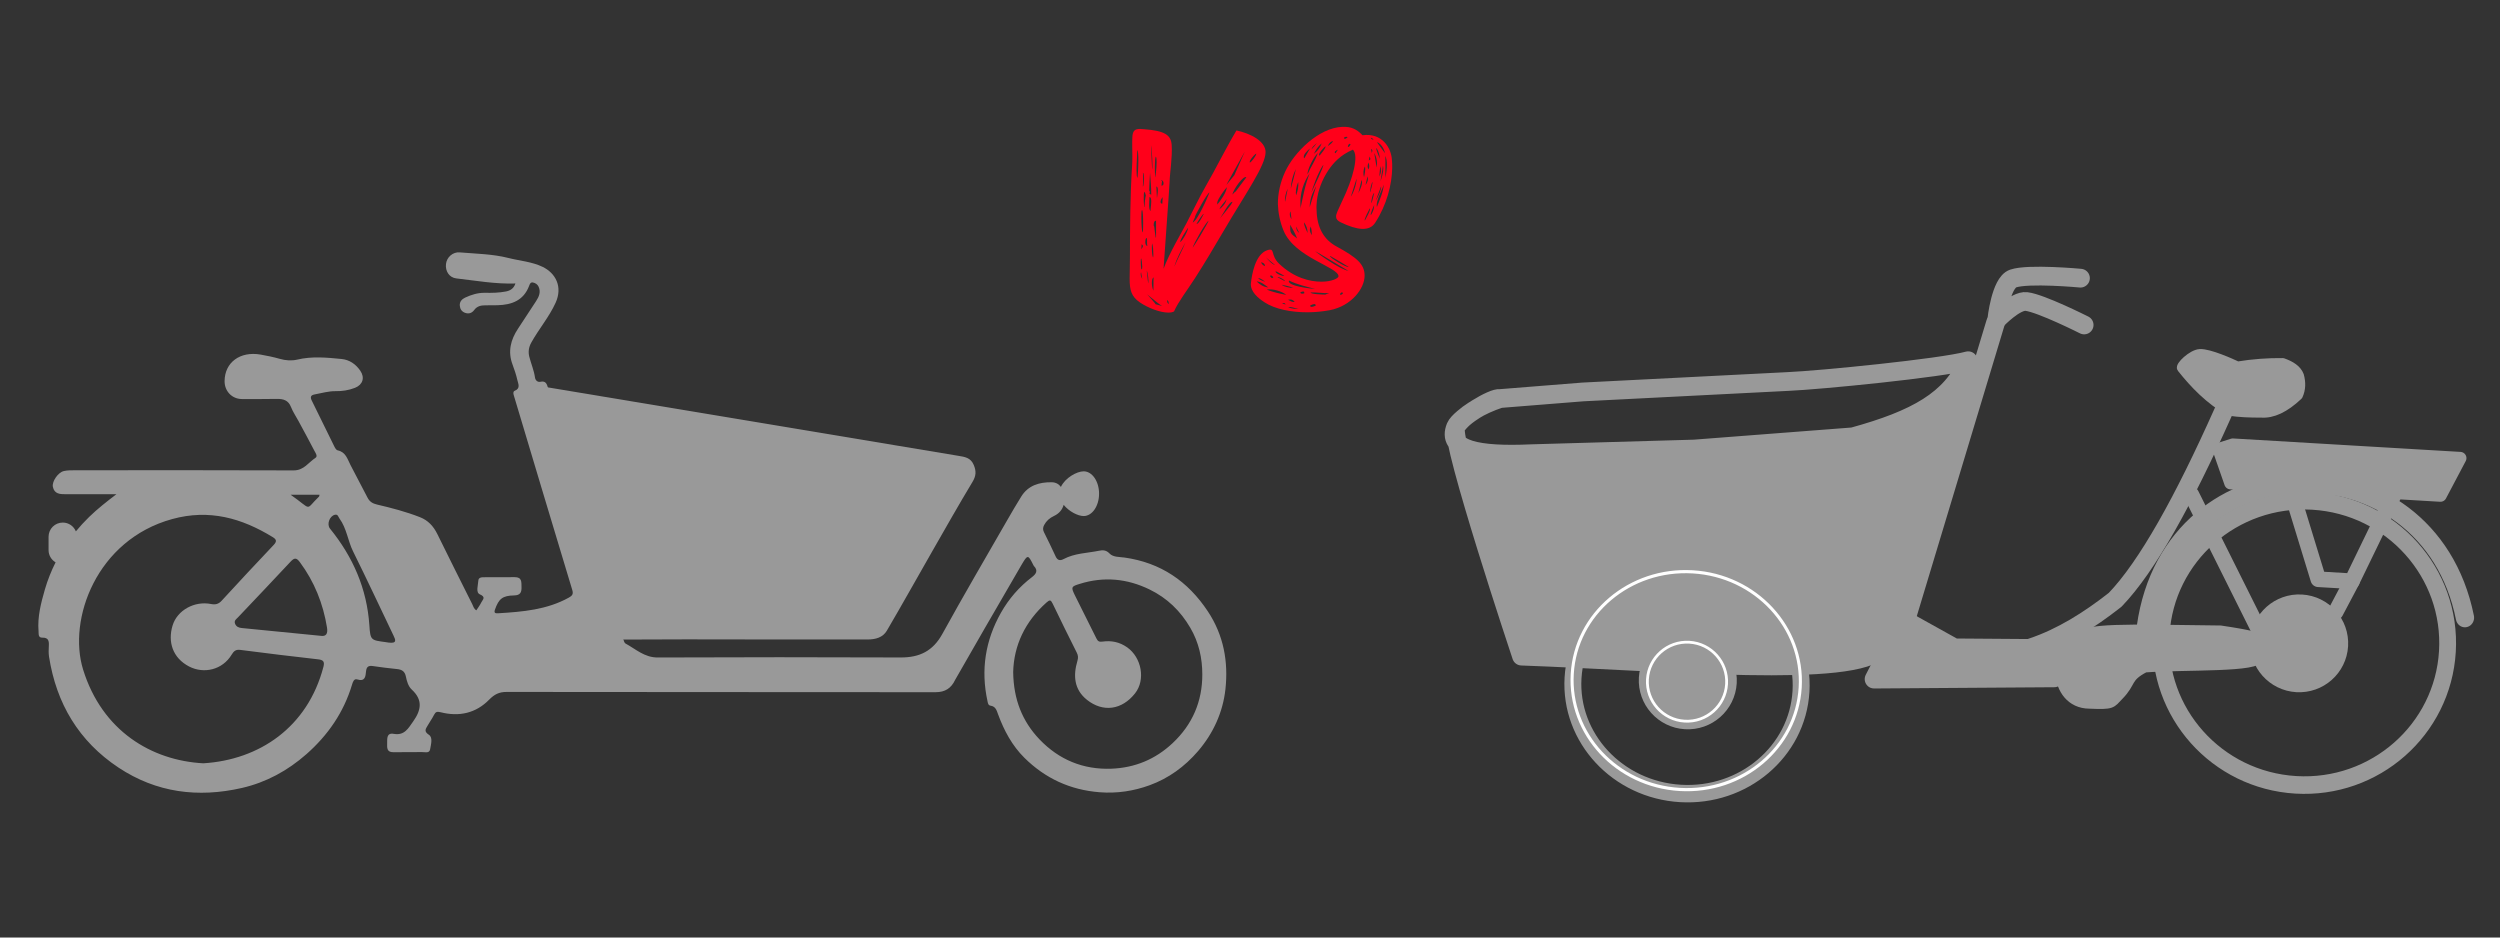<?xml version="1.0" encoding="UTF-8" standalone="no"?>
<!DOCTYPE svg PUBLIC "-//W3C//DTD SVG 1.1//EN" "http://www.w3.org/Graphics/SVG/1.1/DTD/svg11.dtd">
<svg width="100%" height="100%" viewBox="0 0 800 300" version="1.1" xmlns="http://www.w3.org/2000/svg" xmlns:xlink="http://www.w3.org/1999/xlink" xml:space="preserve" xmlns:serif="http://www.serif.com/" style="fill-rule:evenodd;clip-rule:evenodd;stroke-linecap:round;stroke-linejoin:round;stroke-miterlimit:1.5;">
    <rect x="0" y="0" width="800" height="300" fill="#333333" stroke="none"/>
    <g transform="matrix(0.916,0,0,0.916,120.086,-393.096)">
        <g transform="matrix(2.222,0,0,2.222,-121.797,407.272)">
            <path d="M185.712,105.961C182.564,101.217 178.31,98.315 172.64,97.506C171.824,97.393 170.826,97.466 170.251,96.861C169.706,96.288 169.149,96.32 168.599,96.432C166.738,96.812 164.785,96.812 163.044,97.736C162.493,98.031 162.065,97.965 161.771,97.301C161.191,96.011 160.554,94.749 159.931,93.482C159.743,93.1 159.781,92.753 159.976,92.386C160.33,91.727 160.83,91.288 161.533,90.958C162.338,90.583 162.836,89.969 163.045,89.213C163.881,90.263 165.293,90.977 166.19,90.977C167.528,90.977 168.61,89.404 168.61,87.459C168.61,85.521 167.528,83.946 166.19,83.946C165.112,83.946 163.274,84.973 162.612,86.395C162.282,85.946 161.798,85.666 161.133,85.663C159.215,85.644 157.472,86.147 156.375,87.912C155.633,89.112 154.912,90.327 154.213,91.552C150.775,97.535 147.287,103.489 143.959,109.531C142.486,112.203 140.381,113.224 137.426,113.211C124.694,113.158 111.955,113.162 99.219,113.215C97.144,113.226 95.778,111.896 94.157,111.019C93.992,110.926 93.905,110.642 93.839,110.424C93.097,108.066 92.337,105.705 91.636,103.332C90.718,100.232 83.108,74.677 81.978,70.843C81.79,70.212 81.629,69.676 80.764,69.869C80.334,69.963 79.991,69.626 79.932,69.228C79.773,68.081 79.307,67.024 79.027,65.916C78.839,65.176 78.937,64.434 79.343,63.703C80.533,61.569 82.145,59.682 83.161,57.46C84.315,54.939 83.179,52.787 81.114,51.794C79.425,50.982 77.526,50.856 75.738,50.4C73.276,49.773 70.655,49.742 68.093,49.524C66.994,49.427 66.052,50.296 65.933,51.341C65.799,52.464 66.437,53.489 67.565,53.616C70.63,53.964 73.689,54.521 76.849,54.414C76.611,55.144 76.112,55.523 75.37,55.667C74.268,55.882 73.159,55.901 72.046,55.879C70.942,55.859 69.921,56.178 68.942,56.635C68.436,56.872 68.052,57.274 68.104,57.895C68.144,58.43 68.405,58.836 68.939,59.029C69.527,59.239 70.02,59.056 70.366,58.587C70.807,57.989 71.402,57.846 72.084,57.847C72.735,57.848 73.39,57.848 74.04,57.831C76.264,57.769 78.117,57.102 78.991,54.815C79.095,54.542 79.206,54.171 79.609,54.258C79.988,54.339 80.32,54.537 80.495,54.925C80.877,55.776 80.543,56.498 80.093,57.194C79.158,58.632 78.216,60.069 77.269,61.5C76.105,63.252 75.622,65.098 76.395,67.157C76.69,67.944 76.959,68.746 77.145,69.564C77.28,70.168 77.707,70.911 76.716,71.293C76.497,71.378 76.501,71.689 76.57,71.917C77.157,73.887 84.849,99.567 85.793,102.621C85.983,103.242 85.783,103.502 85.261,103.793C81.794,105.722 77.981,106.027 74.144,106.263C73.76,106.284 73.427,106.275 73.626,105.701C74.229,103.984 74.814,103.49 76.651,103.457C77.591,103.439 77.833,102.99 77.807,102.16C77.785,101.375 77.909,100.566 76.714,100.584C75.145,100.609 73.568,100.58 71.993,100.597C71.579,100.601 71.043,100.58 71.014,101.152C70.975,101.886 70.584,102.996 71.254,103.285C72.275,103.724 71.695,104.117 71.492,104.545C71.281,104.984 70.974,105.377 70.705,105.801C70.298,105.558 70.223,105.155 70.057,104.822C68.218,101.152 66.375,97.482 64.568,93.799C63.964,92.575 63.12,91.653 61.832,91.151C59.647,90.297 57.383,89.704 55.106,89.173C54.389,89.007 53.928,88.715 53.611,88.109C52.711,86.386 51.805,84.671 50.915,82.947C50.434,82.009 50.171,80.905 48.893,80.647C48.691,80.606 48.5,80.288 48.385,80.054C47.195,77.652 46.022,75.237 44.832,72.827C44.57,72.295 44.631,71.974 45.291,71.853C46.382,71.657 47.442,71.329 48.578,71.341C49.615,71.359 50.651,71.2 51.624,70.819C52.864,70.328 53.205,69.208 52.454,68.121C51.743,67.093 50.769,66.41 49.519,66.285C47.194,66.055 44.873,65.829 42.54,66.382C41.663,66.59 40.726,66.523 39.811,66.263C38.821,65.982 37.808,65.768 36.79,65.592C33.554,65.03 31.141,66.821 31.123,69.768C31.117,71.334 32.267,72.559 33.822,72.58C35.664,72.601 37.506,72.575 39.347,72.559C40.326,72.55 41.137,72.747 41.554,73.811C41.858,74.588 42.339,75.293 42.741,76.036C43.595,77.617 44.455,79.189 45.281,80.785C45.444,81.097 45.798,81.579 45.412,81.829C44.308,82.541 43.6,83.808 41.977,83.8C30.5,83.75 19.03,83.775 7.557,83.779C6.985,83.779 6.395,83.779 5.842,83.905C4.946,84.11 3.962,85.54 4.125,86.376C4.354,87.535 5.282,87.545 6.192,87.545L14.117,87.545C12.582,88.714 11.138,89.846 9.828,91.118C9.084,91.841 8.393,92.597 7.743,93.385C7.41,92.574 6.613,92.001 5.681,92.001C4.448,92.001 3.449,93 3.449,94.231L3.449,96.337C3.449,97.158 3.897,97.867 4.555,98.255C3.871,99.609 3.304,101.028 2.869,102.526C2.262,104.632 1.687,106.815 1.874,109.075C1.911,109.513 1.786,110.116 2.477,110.096C3.428,110.074 3.529,110.611 3.493,111.349C3.465,111.922 3.433,112.51 3.52,113.076C4.674,120.453 8.2,126.385 14.458,130.533C20.411,134.473 26.941,135.304 33.83,133.731C37.677,132.848 41.037,131.008 43.985,128.418C47.376,125.432 49.857,121.842 51.164,117.48C51.278,117.095 51.46,116.501 51.962,116.661C53.258,117.059 53.281,116.153 53.364,115.376C53.44,114.657 53.762,114.464 54.429,114.561C55.682,114.743 56.938,114.907 58.197,115.03C58.959,115.104 59.446,115.347 59.624,116.2C59.776,116.931 59.994,117.749 60.558,118.263C62.31,119.886 62.046,121.472 60.783,123.253C59.989,124.372 59.417,125.52 57.694,125.218C56.58,125.027 56.694,125.989 56.683,126.71C56.669,127.423 56.612,128.13 57.686,128.106C59.182,128.072 60.679,128.119 62.172,128.086C62.625,128.076 63.319,128.326 63.438,127.648C63.569,126.882 63.897,125.796 63.25,125.372C62.397,124.81 62.759,124.431 63.05,123.915C63.368,123.352 63.757,122.821 64.047,122.245C64.297,121.747 64.532,121.681 65.109,121.827C67.984,122.556 70.624,121.985 72.713,119.852C73.542,119.009 74.286,118.628 75.462,118.63C97.948,118.663 120.43,118.648 142.905,118.671C144.413,118.673 145.364,118.044 145.977,116.741C146.09,116.499 154.877,101.251 156.454,98.589C157.392,97.005 157.456,97.042 158.253,98.634C158.288,98.702 158.319,98.78 158.37,98.833C159.071,99.565 158.698,100.097 158.05,100.589C156.052,102.112 154.439,103.97 153.196,106.159C150.717,110.536 149.995,115.177 151.071,120.097C151.138,120.415 151.188,120.739 151.55,120.79C152.362,120.909 152.511,121.546 152.739,122.167C153.675,124.708 154.944,127.079 156.878,128.993C160.142,132.222 164.064,134.036 168.69,134.401C171.424,134.618 174.049,134.213 176.565,133.297C179.547,132.211 182.086,130.361 184.17,127.936C186.576,125.133 188.068,121.832 188.475,118.234C188.95,113.902 188.212,109.728 185.712,105.961ZM46.045,87.623C46.01,87.775 46.02,87.87 45.976,87.911C43.685,90.107 45.034,90.091 41.502,87.623L46.045,87.623ZM46.663,114.685C44.172,124.209 36.563,129.31 27.781,129.851C19.652,129.413 11.872,124.775 8.878,115.109C6.445,107.254 10.957,94.717 22.905,91.444C28.703,89.856 33.801,91.29 38.691,94.289C39.269,94.644 39.389,94.945 38.844,95.518C36.081,98.418 33.364,101.364 30.646,104.308C30.173,104.816 29.678,104.945 29,104.808C26.421,104.287 23.671,105.767 22.942,108.201C22.18,110.748 22.936,113.273 25.547,114.631C27.861,115.83 30.787,115.176 32.243,112.754C32.576,112.199 32.895,111.928 33.606,112.023C37.674,112.549 41.748,113.044 45.825,113.504C46.648,113.595 46.877,113.867 46.663,114.685ZM46.193,109.802C41.995,109.388 37.915,108.99 33.835,108.585C33.356,108.538 32.938,108.382 32.757,107.87C32.591,107.393 32.984,107.167 33.229,106.905C35.977,103.993 38.753,101.106 41.478,98.171C42.082,97.524 42.408,97.484 42.953,98.218C45.244,101.302 46.62,104.751 47.23,108.53C47.374,109.451 47.108,109.965 46.193,109.802ZM56.889,110.869C56.895,110.869 56.666,110.826 56.44,110.797C54.12,110.496 54.041,110.502 53.886,108.152C53.501,102.39 51.303,97.394 47.699,92.955C47.155,92.284 47.617,90.967 48.47,90.774C48.945,90.666 48.988,91.091 49.182,91.36C50.323,92.912 50.494,94.857 51.328,96.541C53.506,100.939 55.587,105.386 57.704,109.814C57.996,110.427 58.275,111.051 56.889,110.869ZM180.161,126.691C177.44,129.242 174.222,130.558 170.557,130.699C166.133,130.867 162.321,129.303 159.252,126.095C156.529,123.241 155.164,119.804 155.107,115.495C155.214,111.313 156.97,107.569 160.357,104.559C160.853,104.12 161.021,104.132 161.314,104.747C162.544,107.333 163.83,109.897 165.109,112.46C165.322,112.888 165.357,113.233 165.209,113.735C164.521,116.047 164.672,118.253 166.713,119.876C169.227,121.874 172.195,121.479 174.266,118.856C175.954,116.718 175.293,113.231 173.043,111.63C171.836,110.776 170.543,110.518 169.141,110.718C168.618,110.794 168.407,110.661 168.184,110.202C167.065,107.909 165.883,105.645 164.766,103.35C164.162,102.11 164.284,102.04 165.569,101.641C169.364,100.453 173.024,100.801 176.563,102.528C179.309,103.868 181.401,105.885 182.958,108.551C184.306,110.856 184.843,113.335 184.843,115.903C184.839,120.129 183.296,123.754 180.161,126.691Z" style="fill:rgb(153,153,153);fill-rule:nonzero;"/>
            <path d="M148.915,82.959C148.435,81.792 147.503,81.677 146.52,81.513C124.854,77.905 103.188,74.288 81.515,70.675C79.05,70.265 78.772,70.644 79.517,73.001C80.96,77.58 82.355,82.177 83.735,86.777C84.654,89.836 85.488,92.92 86.409,95.982C87.658,100.134 88.966,104.275 90.215,108.432C90.362,108.919 90.61,109.229 91.022,109.475C91.992,110.052 92.979,110.405 94.162,110.395C100.412,110.343 106.664,110.372 112.914,110.372L112.914,110.38C119.357,110.38 125.801,110.378 132.24,110.382C133.459,110.382 134.613,110.073 135.24,109.007C137.67,104.864 140.008,100.669 142.392,96.502C144.48,92.859 146.542,89.207 148.708,85.613C149.271,84.678 149.329,83.959 148.915,82.959Z" style="fill:rgb(153,153,153);fill-rule:nonzero;"/>
        </g>
        <g transform="matrix(1.092,0,0,1.092,-123.601,421.847)">
            <g transform="matrix(96,0,0,96,348.089,106.301)">
                <path d="M0.423,-0.603C0.386,-0.541 0.353,-0.473 0.321,-0.418C0.299,-0.38 0.276,-0.331 0.256,-0.293C0.242,-0.266 0.199,-0.194 0.18,-0.142C0.185,-0.217 0.199,-0.404 0.2,-0.429C0.201,-0.465 0.21,-0.513 0.207,-0.555C0.205,-0.588 0.183,-0.602 0.116,-0.607C0.111,-0.607 0.106,-0.608 0.102,-0.608C0.085,-0.608 0.077,-0.603 0.076,-0.58C0.075,-0.562 0.076,-0.54 0.076,-0.518C0.076,-0.506 0.076,-0.493 0.075,-0.482C0.069,-0.395 0.068,-0.268 0.068,-0.185C0.068,-0.154 0.067,-0.129 0.067,-0.109C0.067,-0.072 0.072,-0.05 0.101,-0.03C0.129,-0.011 0.169,0.004 0.196,0.004C0.204,0.004 0.21,0.003 0.215,-0C0.229,-0.032 0.258,-0.069 0.285,-0.111C0.319,-0.164 0.346,-0.21 0.379,-0.266C0.454,-0.394 0.52,-0.486 0.52,-0.531C0.52,-0.567 0.47,-0.593 0.423,-0.603ZM0.143,-0.489C0.143,-0.481 0.143,-0.475 0.142,-0.472C0.142,-0.482 0.138,-0.543 0.138,-0.554C0.14,-0.547 0.143,-0.512 0.143,-0.489ZM0.093,-0.445C0.091,-0.446 0.09,-0.456 0.09,-0.47C0.09,-0.496 0.093,-0.534 0.092,-0.537C0.095,-0.537 0.096,-0.522 0.096,-0.504C0.096,-0.479 0.094,-0.449 0.093,-0.445ZM0.451,-0.533L0.416,-0.454L0.39,-0.422C0.389,-0.423 0.441,-0.514 0.451,-0.533ZM0.468,-0.496C0.463,-0.499 0.48,-0.521 0.489,-0.526C0.49,-0.52 0.473,-0.498 0.468,-0.496ZM0.154,-0.516C0.156,-0.515 0.157,-0.508 0.157,-0.498C0.157,-0.478 0.153,-0.446 0.152,-0.446C0.151,-0.461 0.151,-0.472 0.151,-0.482C0.151,-0.5 0.152,-0.51 0.154,-0.516ZM0.111,-0.462C0.114,-0.461 0.115,-0.454 0.115,-0.445C0.115,-0.431 0.113,-0.415 0.111,-0.416C0.112,-0.431 0.112,-0.44 0.112,-0.447C0.112,-0.455 0.112,-0.459 0.111,-0.462ZM0.135,-0.462C0.137,-0.438 0.139,-0.413 0.139,-0.389C0.136,-0.39 0.134,-0.391 0.133,-0.393C0.133,-0.391 0.132,-0.392 0.132,-0.395L0.132,-0.399C0.132,-0.414 0.134,-0.447 0.135,-0.462ZM0.42,-0.399C0.419,-0.4 0.414,-0.394 0.409,-0.389C0.413,-0.407 0.446,-0.454 0.456,-0.447L0.42,-0.399ZM0.173,-0.419L0.175,-0.435C0.174,-0.434 0.173,-0.434 0.173,-0.438C0.174,-0.438 0.174,-0.437 0.175,-0.437C0.179,-0.434 0.18,-0.43 0.18,-0.427C0.18,-0.422 0.178,-0.419 0.173,-0.419ZM0.161,-0.404C0.161,-0.393 0.158,-0.38 0.158,-0.377L0.156,-0.416C0.16,-0.416 0.161,-0.41 0.161,-0.404ZM0.359,-0.364C0.362,-0.376 0.381,-0.403 0.391,-0.414C0.39,-0.397 0.369,-0.367 0.359,-0.356L0.359,-0.364ZM0.132,-0.395C0.132,-0.395 0.133,-0.394 0.133,-0.393C0.134,-0.394 0.134,-0.395 0.134,-0.396L0.134,-0.4C0.134,-0.401 0.134,-0.402 0.133,-0.402L0.132,-0.399L0.132,-0.395ZM0.121,-0.386C0.12,-0.386 0.115,-0.352 0.118,-0.348C0.115,-0.347 0.114,-0.361 0.114,-0.375C0.114,-0.385 0.114,-0.395 0.116,-0.399C0.119,-0.395 0.12,-0.39 0.121,-0.386ZM0.277,-0.296C0.285,-0.316 0.285,-0.312 0.285,-0.316C0.284,-0.318 0.327,-0.397 0.333,-0.396C0.327,-0.38 0.293,-0.302 0.277,-0.296ZM0.133,-0.381C0.138,-0.381 0.139,-0.374 0.139,-0.366C0.139,-0.354 0.136,-0.339 0.137,-0.335C0.133,-0.336 0.132,-0.345 0.132,-0.356C0.132,-0.365 0.133,-0.375 0.133,-0.381ZM0.176,-0.359C0.172,-0.359 0.17,-0.361 0.17,-0.365C0.17,-0.369 0.172,-0.374 0.177,-0.381L0.176,-0.359ZM0.39,-0.374C0.387,-0.359 0.377,-0.349 0.366,-0.34C0.371,-0.353 0.383,-0.363 0.39,-0.374ZM0.405,-0.356C0.403,-0.353 0.367,-0.308 0.367,-0.309C0.376,-0.319 0.398,-0.367 0.41,-0.365L0.405,-0.356ZM0.108,-0.338C0.111,-0.338 0.112,-0.315 0.112,-0.294C0.112,-0.279 0.112,-0.266 0.11,-0.263C0.108,-0.264 0.106,-0.29 0.106,-0.311C0.106,-0.324 0.106,-0.336 0.108,-0.338ZM0.29,-0.292C0.294,-0.3 0.312,-0.327 0.314,-0.325C0.312,-0.321 0.296,-0.288 0.29,-0.292ZM0.154,-0.302L0.155,-0.302L0.155,-0.248C0.154,-0.231 0.149,-0.289 0.148,-0.285C0.147,-0.279 0.145,-0.302 0.154,-0.302ZM0.277,-0.212C0.279,-0.224 0.322,-0.299 0.33,-0.302C0.327,-0.292 0.282,-0.218 0.277,-0.212ZM0.236,-0.231C0.232,-0.235 0.259,-0.275 0.262,-0.279C0.261,-0.267 0.245,-0.238 0.236,-0.231ZM0.125,-0.237L0.125,-0.23C0.125,-0.226 0.125,-0.222 0.126,-0.218C0.122,-0.218 0.119,-0.224 0.119,-0.231C0.119,-0.236 0.12,-0.241 0.122,-0.245C0.125,-0.244 0.125,-0.241 0.125,-0.237ZM0.216,-0.149C0.224,-0.178 0.239,-0.204 0.253,-0.23C0.242,-0.202 0.227,-0.176 0.216,-0.149ZM0.145,-0.179C0.142,-0.186 0.141,-0.2 0.141,-0.212C0.141,-0.218 0.141,-0.224 0.142,-0.227C0.145,-0.217 0.146,-0.202 0.146,-0.191C0.146,-0.186 0.146,-0.181 0.145,-0.179ZM0.107,-0.224C0.113,-0.218 0.113,-0.218 0.106,-0.207L0.107,-0.224ZM0.106,-0.176C0.107,-0.173 0.109,-0.158 0.109,-0.149C0.109,-0.144 0.109,-0.14 0.106,-0.14C0.105,-0.143 0.104,-0.156 0.104,-0.166C0.104,-0.172 0.104,-0.176 0.106,-0.176ZM0.129,-0.093C0.127,-0.103 0.125,-0.128 0.124,-0.136C0.128,-0.128 0.131,-0.103 0.129,-0.093ZM0.105,-0.131L0.109,-0.108C0.106,-0.113 0.104,-0.118 0.104,-0.123C0.104,-0.126 0.104,-0.128 0.105,-0.131ZM0.147,-0.113C0.146,-0.108 0.147,-0.075 0.146,-0.069C0.143,-0.076 0.141,-0.086 0.141,-0.095C0.141,-0.104 0.143,-0.112 0.147,-0.113ZM0.125,-0.057C0.143,-0.042 0.169,-0.021 0.175,-0.018L0.153,-0.024C0.154,-0.025 0.138,-0.043 0.125,-0.057ZM0.197,-0.024C0.193,-0.028 0.192,-0.031 0.192,-0.034L0.192,-0.038C0.196,-0.035 0.197,-0.032 0.197,-0.029L0.197,-0.024Z" style="fill:rgb(255,0,26);fill-rule:nonzero;"/>
            </g>
            <g transform="matrix(96,0,0,96,395.609,106.301)">
                <path d="M0.164,0.003C0.191,0.003 0.217,-0 0.239,-0.004C0.311,-0.018 0.355,-0.076 0.355,-0.119C0.355,-0.157 0.33,-0.179 0.262,-0.216C0.221,-0.238 0.196,-0.277 0.195,-0.338C0.194,-0.348 0.195,-0.358 0.196,-0.369C0.2,-0.404 0.213,-0.438 0.234,-0.47C0.251,-0.495 0.274,-0.521 0.316,-0.539C0.336,-0.52 0.318,-0.445 0.279,-0.365C0.268,-0.34 0.259,-0.325 0.26,-0.315C0.26,-0.308 0.265,-0.302 0.275,-0.297C0.331,-0.27 0.371,-0.266 0.39,-0.295C0.429,-0.355 0.446,-0.423 0.447,-0.478C0.447,-0.488 0.447,-0.497 0.446,-0.505C0.444,-0.544 0.414,-0.596 0.348,-0.587C0.329,-0.607 0.311,-0.616 0.281,-0.615C0.202,-0.612 0.12,-0.53 0.09,-0.465C0.074,-0.43 0.066,-0.394 0.066,-0.358C0.067,-0.328 0.073,-0.298 0.085,-0.269C0.122,-0.179 0.268,-0.148 0.268,-0.117C0.268,-0.11 0.245,-0.099 0.211,-0.099C0.172,-0.099 0.119,-0.112 0.07,-0.159C0.04,-0.188 0.058,-0.213 0.031,-0.204C-0.01,-0.191 -0.021,-0.121 -0.024,-0.093C-0.026,-0.066 0,-0.044 0.022,-0.03C0.057,-0.007 0.112,0.003 0.164,0.003ZM0.286,-0.579C0.296,-0.585 0.3,-0.58 0.297,-0.579C0.29,-0.573 0.287,-0.574 0.286,-0.579ZM0.385,-0.574C0.382,-0.57 0.374,-0.576 0.376,-0.579L0.385,-0.574ZM0.233,-0.551C0.236,-0.561 0.243,-0.566 0.25,-0.568C0.247,-0.562 0.245,-0.56 0.233,-0.551ZM0.423,-0.527C0.414,-0.54 0.405,-0.551 0.396,-0.564C0.407,-0.561 0.42,-0.544 0.423,-0.527ZM0.178,-0.54C0.181,-0.548 0.182,-0.549 0.196,-0.561C0.19,-0.553 0.185,-0.547 0.178,-0.54ZM0.186,-0.525C0.192,-0.538 0.2,-0.55 0.212,-0.56C0.207,-0.546 0.198,-0.534 0.186,-0.525ZM0.299,-0.55C0.301,-0.558 0.306,-0.561 0.308,-0.556C0.304,-0.548 0.301,-0.546 0.299,-0.55ZM0.205,-0.519C0.196,-0.523 0.221,-0.548 0.224,-0.55C0.229,-0.547 0.207,-0.522 0.205,-0.519ZM0.406,-0.509C0.405,-0.511 0.39,-0.544 0.395,-0.544C0.401,-0.534 0.405,-0.522 0.406,-0.509ZM0.154,-0.51C0.146,-0.52 0.167,-0.538 0.173,-0.543L0.154,-0.51ZM0.379,-0.528L0.376,-0.542C0.382,-0.537 0.382,-0.537 0.379,-0.528ZM0.258,-0.527C0.253,-0.53 0.255,-0.534 0.266,-0.539L0.258,-0.527ZM0.165,-0.457C0.163,-0.471 0.185,-0.514 0.199,-0.528C0.191,-0.502 0.175,-0.481 0.165,-0.457ZM0.395,-0.479L0.387,-0.528C0.396,-0.512 0.398,-0.496 0.395,-0.479ZM0.424,-0.445C0.424,-0.468 0.425,-0.492 0.424,-0.518C0.431,-0.504 0.431,-0.477 0.424,-0.445ZM0.369,-0.503L0.371,-0.516C0.376,-0.507 0.376,-0.507 0.369,-0.503ZM0.368,-0.473C0.364,-0.48 0.364,-0.485 0.368,-0.496C0.371,-0.488 0.372,-0.481 0.368,-0.473ZM0.177,-0.395C0.182,-0.411 0.198,-0.46 0.217,-0.488C0.221,-0.486 0.182,-0.406 0.177,-0.395ZM0.408,-0.433C0.411,-0.451 0.413,-0.468 0.416,-0.485C0.419,-0.476 0.417,-0.459 0.408,-0.433ZM0.404,-0.45L0.407,-0.484C0.411,-0.473 0.411,-0.462 0.404,-0.45ZM0.353,-0.447C0.35,-0.459 0.35,-0.471 0.356,-0.483C0.359,-0.472 0.355,-0.457 0.353,-0.447ZM0.109,-0.409C0.11,-0.431 0.115,-0.453 0.126,-0.474C0.121,-0.452 0.115,-0.43 0.109,-0.409ZM0.141,-0.342C0.142,-0.348 0.141,-0.353 0.141,-0.36C0.14,-0.392 0.151,-0.431 0.172,-0.46C0.156,-0.421 0.15,-0.382 0.141,-0.342ZM0.358,-0.421C0.36,-0.43 0.362,-0.439 0.365,-0.45C0.368,-0.44 0.365,-0.43 0.358,-0.421ZM0.309,-0.382L0.328,-0.442C0.329,-0.428 0.319,-0.396 0.309,-0.382ZM0.334,-0.394L0.345,-0.438C0.35,-0.429 0.342,-0.408 0.334,-0.394ZM0.127,-0.387C0.124,-0.396 0.127,-0.417 0.134,-0.431C0.135,-0.415 0.132,-0.401 0.127,-0.387ZM0.374,-0.397C0.371,-0.398 0.378,-0.431 0.382,-0.431C0.38,-0.419 0.377,-0.408 0.374,-0.397ZM0.396,-0.348C0.391,-0.367 0.414,-0.405 0.419,-0.423C0.417,-0.398 0.406,-0.373 0.396,-0.348ZM0.172,-0.347C0.172,-0.373 0.181,-0.396 0.194,-0.418C0.187,-0.395 0.179,-0.371 0.172,-0.347ZM0.392,-0.369L0.41,-0.417C0.411,-0.406 0.403,-0.386 0.392,-0.369ZM0.09,-0.365C0.088,-0.377 0.092,-0.396 0.099,-0.409L0.09,-0.365ZM0.378,-0.361C0.375,-0.362 0.382,-0.395 0.387,-0.394C0.384,-0.383 0.382,-0.372 0.378,-0.361ZM0.376,-0.321C0.372,-0.322 0.386,-0.353 0.387,-0.355C0.387,-0.343 0.383,-0.331 0.376,-0.321ZM0.356,-0.303C0.351,-0.304 0.371,-0.341 0.372,-0.343C0.378,-0.341 0.357,-0.305 0.356,-0.303ZM0.111,-0.307C0.105,-0.317 0.104,-0.327 0.108,-0.333C0.109,-0.324 0.111,-0.316 0.111,-0.307ZM0.165,-0.261C0.16,-0.274 0.153,-0.284 0.153,-0.297C0.161,-0.286 0.165,-0.275 0.165,-0.261ZM0.13,-0.243C0.121,-0.251 0.112,-0.254 0.108,-0.266C0.107,-0.268 0.107,-0.286 0.107,-0.289C0.115,-0.275 0.124,-0.259 0.13,-0.243ZM0.137,-0.262C0.129,-0.267 0.127,-0.275 0.127,-0.283C0.13,-0.276 0.133,-0.269 0.137,-0.262ZM0.179,-0.254C0.172,-0.266 0.171,-0.27 0.175,-0.283C0.179,-0.273 0.179,-0.264 0.179,-0.254ZM0.301,-0.135C0.273,-0.14 0.201,-0.191 0.19,-0.201C0.197,-0.198 0.293,-0.139 0.301,-0.135ZM0.302,-0.148C0.298,-0.144 0.235,-0.18 0.24,-0.185C0.244,-0.183 0.298,-0.151 0.302,-0.148ZM0.057,-0.154C0.043,-0.159 0.036,-0.17 0.026,-0.18L0.057,-0.154ZM0.023,-0.151C0.016,-0.153 0.012,-0.158 0.01,-0.164C0.016,-0.162 0.023,-0.16 0.023,-0.151ZM0.087,-0.119C0.086,-0.115 0.054,-0.127 0.059,-0.134L0.087,-0.119ZM0.051,-0.114C0.048,-0.109 0.045,-0.11 0.04,-0.117C0.041,-0.122 0.045,-0.121 0.051,-0.114ZM0.089,-0.101C0.081,-0.105 0.073,-0.109 0.065,-0.114C0.066,-0.118 0.092,-0.104 0.089,-0.101ZM0.024,-0.098C0.017,-0.102 0.007,-0.103 0,-0.111C0.011,-0.11 0.018,-0.103 0.024,-0.098ZM0.19,-0.075C0.181,-0.075 0.094,-0.084 0.103,-0.103C0.128,-0.09 0.163,-0.082 0.19,-0.075ZM0.034,-0.08C0.018,-0.081 0.005,-0.09 -0.005,-0.1C0.011,-0.099 0.022,-0.088 0.034,-0.08ZM0.117,-0.078C0.103,-0.079 0.089,-0.081 0.078,-0.089C0.091,-0.086 0.105,-0.084 0.117,-0.078ZM0.094,-0.055C0.078,-0.058 0.044,-0.065 0.029,-0.073C0.049,-0.076 0.08,-0.067 0.094,-0.055ZM0.154,-0.06C0.145,-0.058 0.141,-0.059 0.141,-0.064C0.152,-0.068 0.155,-0.067 0.154,-0.06ZM0.273,-0.058C0.278,-0.065 0.281,-0.065 0.283,-0.06C0.278,-0.055 0.274,-0.053 0.273,-0.058ZM0.224,-0.056C0.218,-0.056 0.175,-0.057 0.175,-0.063C0.196,-0.064 0.217,-0.06 0.237,-0.061C0.233,-0.06 0.229,-0.058 0.224,-0.056ZM0.122,-0.032C0.113,-0.03 0.107,-0.035 0.1,-0.039C0.11,-0.041 0.116,-0.039 0.122,-0.032ZM0.092,-0.023L0.08,-0.026C0.085,-0.029 0.089,-0.029 0.092,-0.023ZM0.192,-0.019C0.178,-0.013 0.173,-0.014 0.174,-0.02C0.187,-0.026 0.192,-0.026 0.192,-0.019ZM0.135,-0.009C0.128,-0.007 0.111,-0.009 0.1,-0.014C0.112,-0.017 0.123,-0.009 0.135,-0.009Z" style="fill:rgb(255,0,26);fill-rule:nonzero;"/>
            </g>
        </g>
        <g transform="matrix(-0.925,0,0,0.925,828.949,-167.194)">
            <g transform="matrix(1,-0.059,0.062,1.05,-52.385,-22.971)">
                <path d="M105.769,863.986C123.736,799.117 219.942,805.976 225.651,874.117" style="fill:none;stroke:rgb(153,153,153);stroke-width:6.9px;"/>
            </g>
            <g transform="matrix(0.998,-0.059,0.059,0.998,-49.732,19.153)">
                <path d="M111.097,806.731L117.713,821.27L197.168,821.27L202.381,808.747L197.168,806.731L111.097,806.731Z" style="fill:rgb(153,153,153);stroke:rgb(153,153,153);stroke-width:4.72px;"/>
            </g>
            <g transform="matrix(0.998,-0.059,0.059,0.998,-49.732,20.153)">
                <path d="M173.411,785.858C178.241,791.008 182.846,793.496 187.233,793.411C191.3,793.678 195.368,793.783 199.435,793.411C207.183,789.508 213.124,784.064 218.467,778.112C219.34,777.207 214.738,772.217 211.686,771.875C208.136,771.478 199.382,774.824 197.168,775.728C191.499,774.46 185.83,773.696 180.161,773.429C177.059,774.335 174.502,775.661 173.411,778.112C172.55,780.694 172.382,783.276 173.411,785.858Z" style="fill:rgb(153,153,153);stroke:rgb(153,153,153);stroke-width:2.95px;"/>
            </g>
            <g transform="matrix(0.998,-0.059,0.059,0.998,-49.732,19.153)">
                <path d="M131.49,812.813L149.193,855.567L161.911,855.567L177.814,812.813L131.49,812.813Z" style="fill:none;stroke:rgb(153,153,153);stroke-width:5.9px;"/>
            </g>
            <g transform="matrix(0.998,-0.059,0.059,0.998,-49.732,19.153)">
                <path d="M149.193,855.567L154.652,867.552" style="fill:none;stroke:rgb(153,153,153);stroke-width:5.9px;"/>
            </g>
            <g transform="matrix(0.998,-0.059,0.059,0.998,-49.732,19.153)">
                <path d="M201.52,794.727C214.428,828.921 226.702,854.551 238.063,867.843C247.468,876.165 257.366,883.242 268.323,887.65C282.749,893.645 292.146,896.289 304.81,895.128C310.535,890.69 316.324,886.499 317.081,882.358L289.365,766.092" style="fill:none;stroke:rgb(153,153,153);stroke-width:7.08px;"/>
            </g>
            <g transform="matrix(1.093,-0.065,0.067,1.125,-91.621,-120.955)">
                <ellipse cx="393.281" cy="933.138" rx="39.383" ry="36.526" style="fill:none;stroke:rgb(153,153,153);stroke-width:5.84px;stroke-linejoin:bevel;"/>
            </g>
            <g transform="matrix(0.999,-0.053,0.053,0.999,-36.679,2.94)">
                <path d="M465.181,817.746C467.723,817.27 480.022,825.656 481.322,829.299C483.267,834.754 451.922,914.409 451.922,914.409C396.623,913.491 325.542,916.339 316.502,904.279L289.437,794.121C299.579,797.493 345.197,804.424 356.79,805.536L434.094,813.596L465.181,817.746C472.666,820.693 478.242,824.46 481.322,829.299C484.382,838.089 472.451,839.904 452.355,837.92L390.955,832.892L331.345,825.107C307.951,817.319 294.904,809.188 289.437,794.121" style="fill:rgb(153,153,153);stroke:rgb(153,153,153);stroke-width:7.08px;stroke-linecap:butt;stroke-miterlimit:2;"/>
            </g>
            <g transform="matrix(1.093,-0.065,0.067,1.125,-91.323,-122.469)">
                <ellipse cx="393.281" cy="933.138" rx="39.383" ry="36.526" style="fill:none;stroke:white;stroke-width:1.06px;stroke-linejoin:bevel;"/>
            </g>
            <g transform="matrix(0.998,-0.059,0.059,0.998,54.644,-0.748)">
                <ellipse cx="62.302" cy="893.874" rx="14.975" ry="14.935" style="fill:rgb(153,153,153);stroke:rgb(153,153,153);stroke-width:7.08px;stroke-linejoin:bevel;"/>
            </g>
            <g transform="matrix(0.998,-0.059,0.059,0.998,-49.732,19.153)">
                <path d="M211.686,826.46L182.649,876.959" style="fill:none;stroke:rgb(153,153,153);stroke-width:5.9px;"/>
            </g>
            <g transform="matrix(0.998,-0.059,0.059,0.998,285.542,13.248)">
                <ellipse cx="62.302" cy="893.874" rx="14.975" ry="14.935" style="fill:rgb(153,153,153);stroke:rgb(153,153,153);stroke-width:7.08px;stroke-linejoin:bevel;"/>
            </g>
            <g transform="matrix(0.998,-0.059,0.059,0.998,285.84,13.733)">
                <ellipse cx="62.302" cy="893.874" rx="14.975" ry="14.935" style="fill:none;stroke:white;stroke-width:1.06px;stroke-linejoin:bevel;"/>
            </g>
            <g transform="matrix(0.998,-0.059,0.059,0.998,-46.019,4.256)">
                <path d="M179.163,893.874C179.381,893.389 180.016,892.783 193.077,891.61C215.058,892.764 241.764,893.187 244.284,896.351C257.215,901.282 254.732,923.068 240.931,922.363C231.863,922.225 232.733,921.791 229.906,918.565C225.145,913.131 227.718,911.637 220.749,907.468C205.918,905.462 176.825,904.964 178.06,900.891L179.163,893.874Z" style="fill:rgb(153,153,153);stroke:rgb(153,153,153);stroke-width:3.54px;"/>
            </g>
            <g transform="matrix(0.818,-0.049,0.051,0.855,-25.552,114.922)">
                <ellipse cx="179.197" cy="913.86" rx="66.088" ry="62.7" style="fill:none;stroke:rgb(153,153,153);stroke-width:7.74px;stroke-linejoin:bevel;"/>
            </g>
            <g transform="matrix(0.998,-0.059,0.059,0.998,-49.732,19.153)">
                <path d="M259.301,898.64L327.207,903.127L317.081,880.193L297.628,889.553L259.301,887.572L257.34,884.712L259.301,898.64Z" style="fill:rgb(153,153,153);stroke:rgb(153,153,153);stroke-width:7.08px;"/>
            </g>
            <g transform="matrix(0.998,-0.059,0.059,0.998,-49.732,19.153)">
                <path d="M255.883,764.893C255.883,764.893 272.604,757.666 278.19,757.334C282.354,757.087 288.946,764.893 288.946,764.893C288.946,764.893 288.343,750.898 283.711,748.972C278.126,746.65 258.314,747.326 258.314,747.326" style="fill:none;stroke:rgb(153,153,153);stroke-width:7.08px;"/>
            </g>
        </g>
    </g>
</svg>
